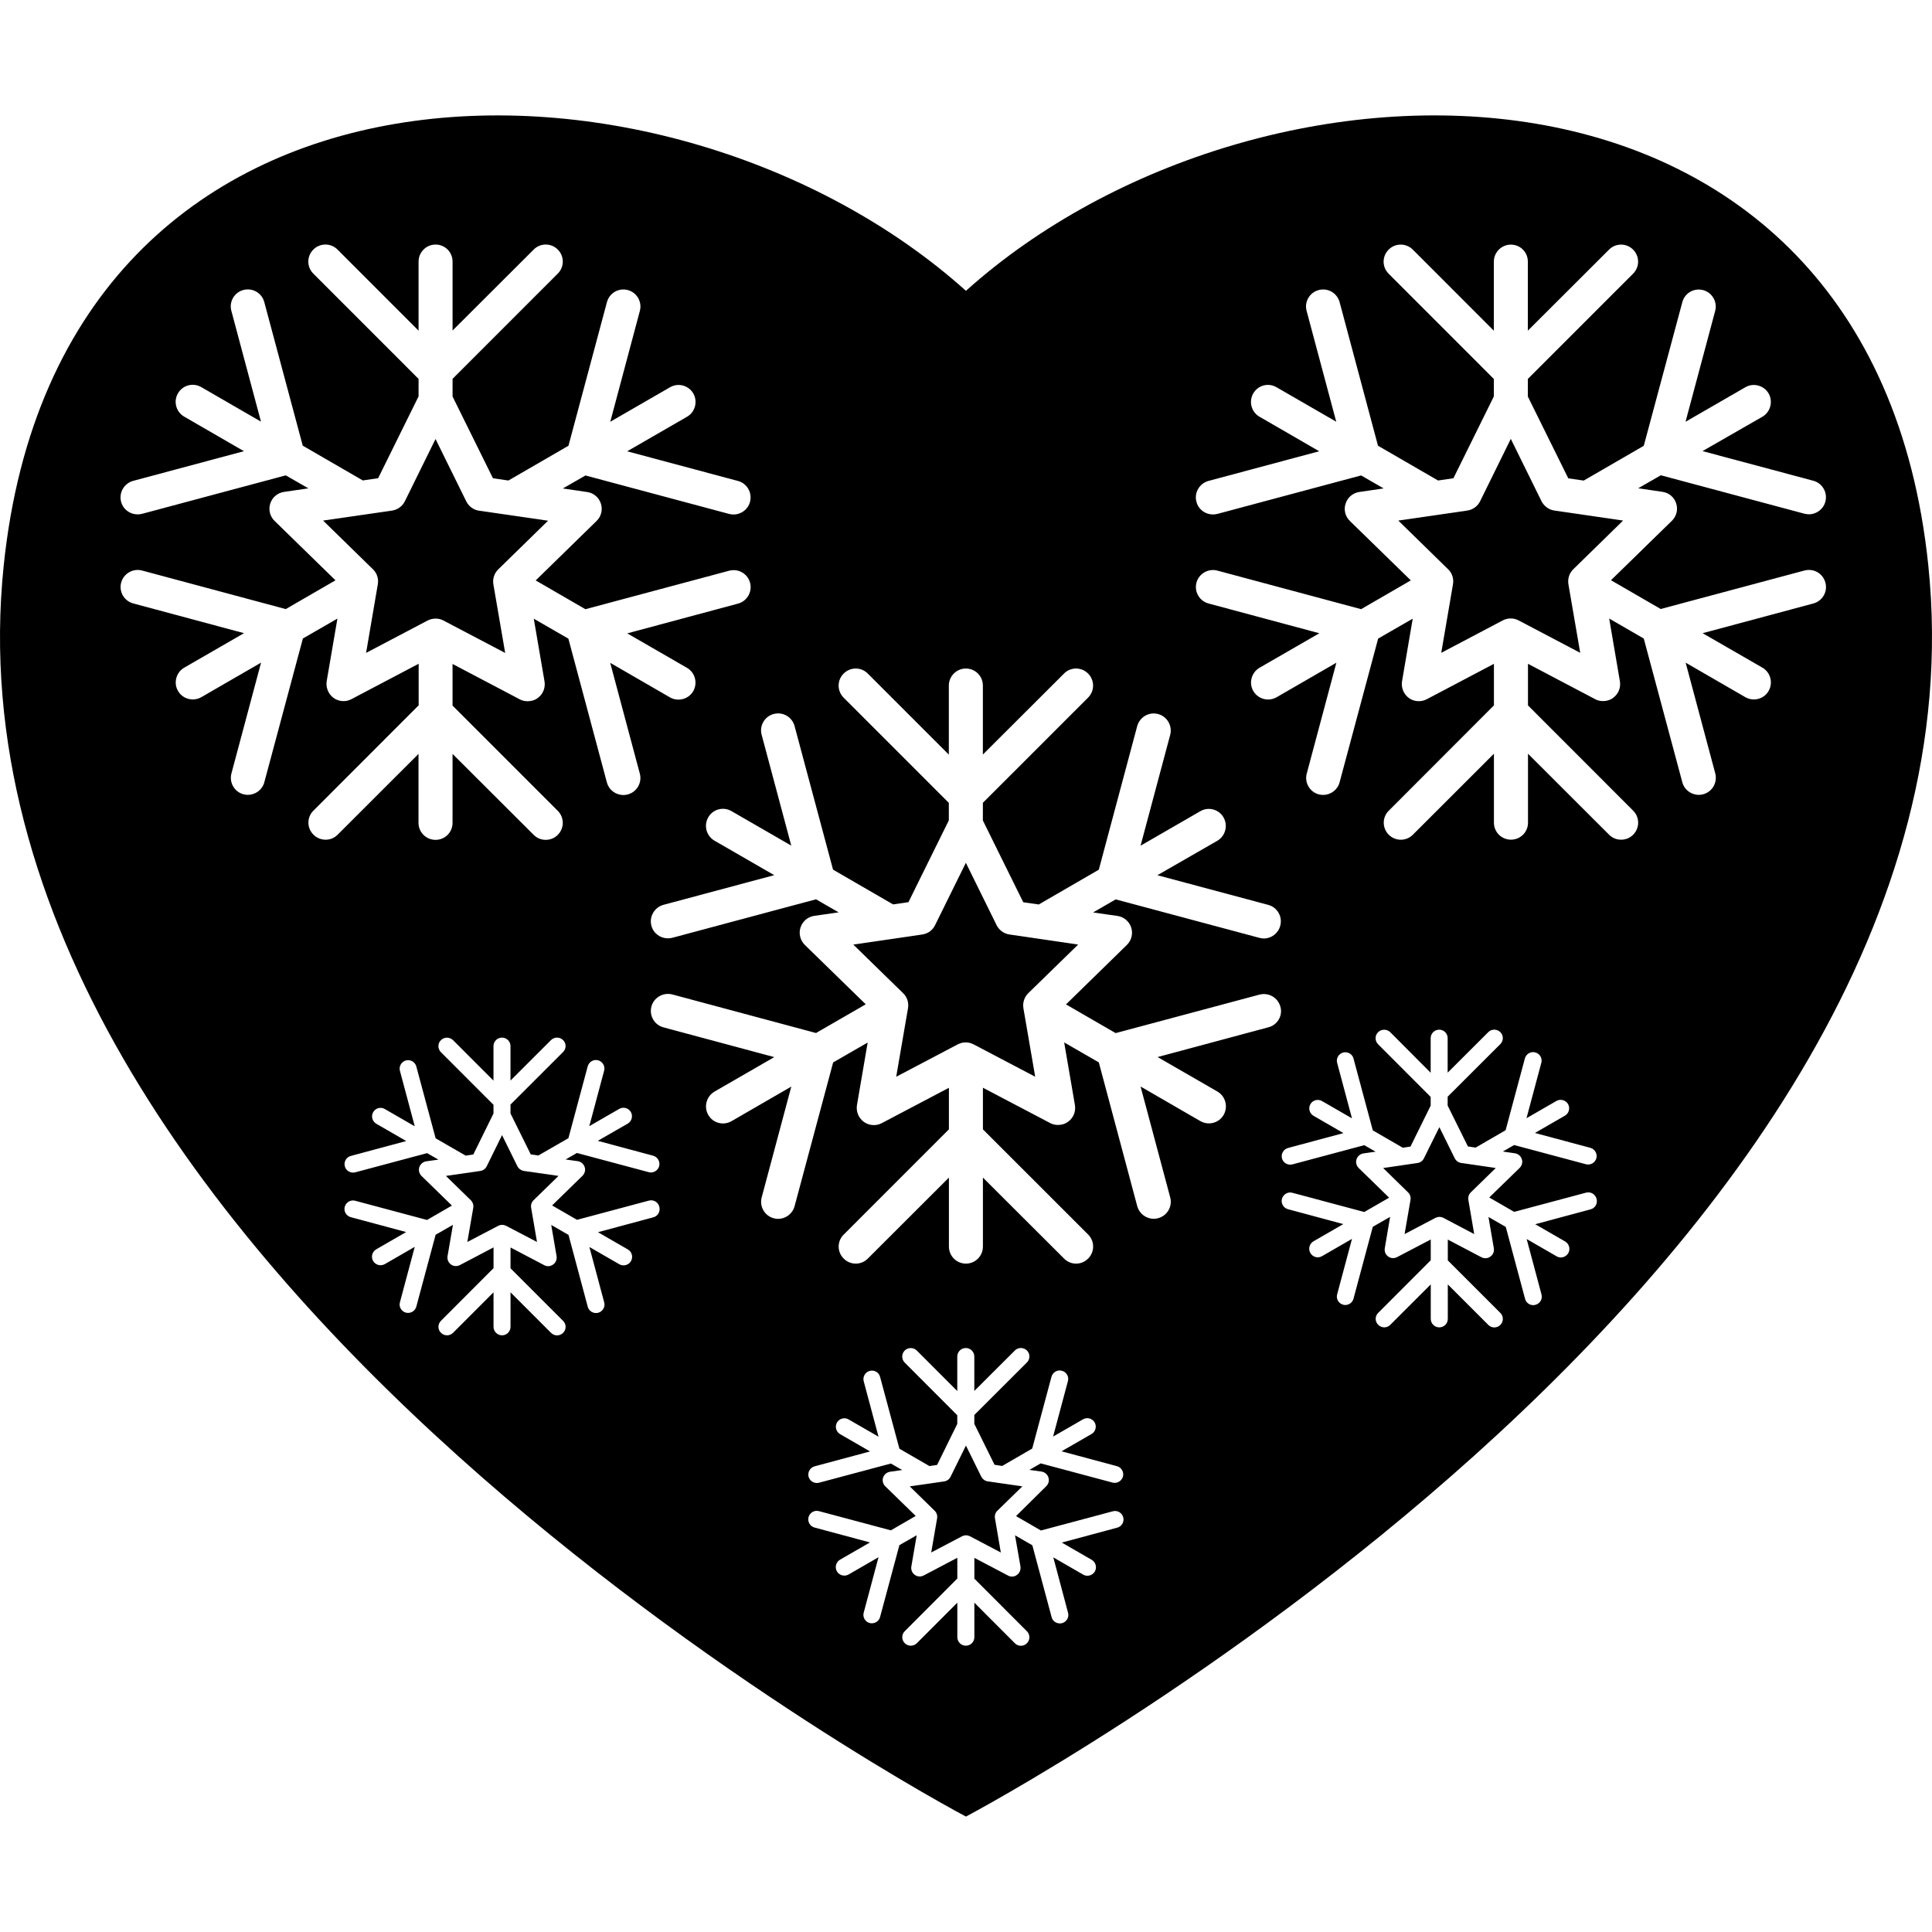 <?xml version="1.0" encoding="iso-8859-1"?>
<!-- Uploaded to: SVG Repo, www.svgrepo.com, Generator: SVG Repo Mixer Tools -->
<!DOCTYPE svg PUBLIC "-//W3C//DTD SVG 1.1//EN" "http://www.w3.org/Graphics/SVG/1.1/DTD/svg11.dtd">
<svg fill="#000000" version="1.1" id="Capa_1" xmlns="http://www.w3.org/2000/svg" xmlns:xlink="http://www.w3.org/1999/xlink" 
	 width="800px" height="800px" viewBox="0 0 163.537 163.538"
	 xml:space="preserve">
<g>
	<g>
		<path d="M44.346,99.117c-0.236-0.041-0.435-0.184-0.55-0.396l-1.3-2.636l-1.297,2.636c-0.109,0.219-0.308,0.361-0.544,0.396
			l-2.911,0.42l2.107,2.057c0.168,0.166,0.248,0.402,0.21,0.639l-0.503,2.896l2.61-1.365c0.109-0.054,0.225-0.083,0.34-0.083
			c0.121,0,0.228,0.029,0.337,0.083l2.61,1.365l-0.497-2.896c-0.041-0.236,0.036-0.473,0.207-0.639l2.11-2.057L44.346,99.117z"/>
		<path d="M83.617,125.396c-0.237-0.035-0.438-0.184-0.553-0.396l-1.301-2.636L80.463,125c-0.109,0.219-0.31,0.367-0.546,0.396
			l-2.911,0.42l2.107,2.062c0.168,0.16,0.248,0.396,0.212,0.633l-0.502,2.902l2.606-1.371c0.109-0.054,0.225-0.083,0.34-0.083
			c0.121,0,0.23,0.029,0.34,0.083l2.606,1.371l-0.496-2.902c-0.042-0.236,0.038-0.473,0.207-0.633l2.112-2.062L83.617,125.396z"/>
		<path d="M36.877,52.363c0.23,0,0.461,0.053,0.665,0.165l5.22,2.743l-0.999-5.805c-0.08-0.473,0.077-0.945,0.417-1.276l4.211-4.114
			l-5.828-0.845c-0.473-0.065-0.877-0.36-1.093-0.786l-2.604-5.284l-2.598,5.272c-0.21,0.425-0.618,0.721-1.087,0.786l-5.831,0.845
			l4.208,4.114c0.352,0.331,0.502,0.804,0.423,1.276l-0.993,5.811l5.213-2.743C36.41,52.416,36.646,52.363,36.877,52.363z"/>
		<path d="M85.458,79.103c-0.473-0.064-0.881-0.36-1.097-0.786l-2.604-5.284l-2.609,5.284c-0.21,0.432-0.618,0.722-1.088,0.786
			l-5.831,0.852l4.208,4.107c0.349,0.331,0.502,0.804,0.423,1.277l-0.999,5.804l5.21-2.742c0.207-0.106,0.443-0.166,0.674-0.166
			s0.458,0.06,0.665,0.166l5.216,2.742l-0.999-5.804c-0.076-0.474,0.083-0.946,0.42-1.277l4.214-4.107L85.458,79.103z"/>
		<path d="M163.226,47.876c-4.787-46.347-56.53-45.631-81.462-23.259C56.832,2.246,5.113,1.53,0.313,47.876
			c-6.191,59.663,81.45,105.892,81.45,105.892S169.402,107.545,163.226,47.876z M26.533,70.651c-0.57-0.562-0.57-1.478,0-2.034
			l8.905-8.914v-3.517l-5.692,2.997c-0.476,0.254-1.082,0.213-1.519-0.112c-0.435-0.331-0.659-0.869-0.574-1.413l0.908-5.296
			l-2.923,1.685l-3.263,12.164c-0.168,0.645-0.756,1.07-1.392,1.07c-0.121,0-0.249-0.012-0.381-0.048
			c-0.763-0.207-1.218-0.999-1.011-1.767l2.506-9.375l-5.06,2.926c-0.231,0.13-0.473,0.189-0.722,0.189
			c-0.496,0-0.981-0.254-1.247-0.721c-0.399-0.68-0.156-1.572,0.526-1.968l5.06-2.92l-9.375-2.518
			c-0.774-0.207-1.229-0.999-1.022-1.767c0.207-0.763,0.999-1.224,1.773-1.017l12.159,3.263l4.208-2.436l-5.151-5.024
			c-0.393-0.378-0.538-0.957-0.369-1.472c0.168-0.532,0.617-0.904,1.161-0.987l2.066-0.301l-1.915-1.1l-12.165,3.257
			c-0.127,0.029-0.254,0.047-0.375,0.047c-0.642,0-1.229-0.419-1.398-1.07c-0.207-0.769,0.26-1.561,1.022-1.768l9.375-2.512
			l-5.06-2.926c-0.683-0.396-0.925-1.277-0.526-1.969c0.393-0.691,1.271-0.928,1.968-0.532l5.06,2.926l-2.506-9.375
			c-0.213-0.769,0.248-1.561,1.011-1.768c0.792-0.207,1.566,0.254,1.773,1.017l3.257,12.159l5.083,2.944l1.3-0.189l3.422-6.927
			v-1.478l-8.905-8.907c-0.57-0.567-0.57-1.478,0-2.045c0.562-0.562,1.478-0.562,2.04,0l6.865,6.868v-5.846
			c0-0.798,0.647-1.442,1.439-1.442c0.798,0,1.439,0.639,1.439,1.442v5.834l6.871-6.856c0.556-0.562,1.478-0.562,2.034,0
			c0.567,0.567,0.567,1.478,0,2.039l-8.905,8.907v1.496l3.419,6.921l1.309,0.189l5.083-2.943l3.257-12.159
			c0.207-0.763,0.987-1.229,1.773-1.017c0.763,0.207,1.218,0.999,1.011,1.768L51.657,35.7l5.06-2.92
			c0.686-0.402,1.575-0.16,1.968,0.526s0.157,1.572-0.526,1.969l-5.072,2.926l9.386,2.512c0.763,0.207,1.218,0.999,1.011,1.768
			c-0.168,0.645-0.756,1.07-1.386,1.07c-0.121,0-0.248-0.018-0.375-0.047l-12.165-3.257l-1.915,1.1l2.054,0.301
			c0.55,0.077,0.999,0.455,1.167,0.987c0.168,0.515,0.023,1.094-0.375,1.472l-5.145,5.024l4.208,2.436l12.165-3.257
			c0.792-0.207,1.566,0.254,1.773,1.017c0.207,0.774-0.26,1.566-1.022,1.767l-9.374,2.518l5.06,2.92
			c0.683,0.396,0.919,1.276,0.526,1.974c-0.266,0.461-0.756,0.715-1.253,0.715c-0.242,0-0.49-0.059-0.715-0.189l-5.06-2.926
			l2.506,9.375c0.207,0.768-0.248,1.56-1.022,1.767c-0.121,0.036-0.248,0.047-0.369,0.047c-0.642,0-1.224-0.42-1.398-1.07
			l-3.257-12.164l-2.929-1.69l0.908,5.302c0.091,0.544-0.127,1.094-0.577,1.413c-0.245,0.189-0.549,0.271-0.851,0.271
			c-0.23,0-0.467-0.047-0.674-0.165l-5.683-2.991v3.523l8.905,8.908c0.567,0.562,0.567,1.478,0,2.039
			c-0.284,0.284-0.642,0.419-1.023,0.419c-0.369,0-0.727-0.136-1.011-0.419l-6.871-6.856v5.84c0,0.798-0.641,1.436-1.439,1.436
			c-0.792,0-1.442-0.638-1.442-1.436v-5.84l-6.862,6.856C28.011,71.218,27.095,71.218,26.533,70.651z M55.301,103.042l-4.685,1.259
			l2.53,1.46c0.346,0.201,0.461,0.639,0.266,0.987c-0.133,0.23-0.381,0.36-0.629,0.36c-0.127,0-0.248-0.029-0.363-0.095l-2.53-1.459
			l1.253,4.687c0.109,0.378-0.127,0.78-0.508,0.881c-0.06,0.018-0.127,0.023-0.181,0.023c-0.328,0-0.617-0.213-0.703-0.532
			l-1.628-6.082l-1.463-0.845l0.452,2.647c0.042,0.272-0.065,0.544-0.29,0.704c-0.127,0.095-0.272,0.142-0.426,0.142
			c-0.112,0-0.228-0.029-0.337-0.089l-2.846-1.495v1.762l4.451,4.45c0.284,0.278,0.284,0.739,0,1.017
			c-0.142,0.137-0.322,0.213-0.508,0.213c-0.184,0-0.37-0.07-0.511-0.213l-3.431-3.434v2.92c0,0.396-0.319,0.721-0.718,0.721
			c-0.396,0-0.721-0.325-0.721-0.721v-2.92l-3.425,3.428c-0.287,0.284-0.739,0.284-1.022,0c-0.287-0.277-0.287-0.738,0-1.017
			l4.448-4.456v-1.756l-2.846,1.495c-0.242,0.13-0.543,0.112-0.762-0.054c-0.219-0.159-0.331-0.431-0.284-0.703l0.456-2.647
			l-1.466,0.839l-1.634,6.082c-0.086,0.319-0.381,0.532-0.698,0.532c-0.059,0-0.127-0.006-0.186-0.023
			c-0.381-0.101-0.612-0.503-0.502-0.881l1.253-4.688l-2.53,1.46c-0.121,0.065-0.236,0.095-0.363,0.095
			c-0.249,0-0.491-0.124-0.63-0.36c-0.201-0.349-0.08-0.786,0.266-0.987l2.53-1.46l-4.684-1.259
			c-0.387-0.101-0.618-0.497-0.514-0.881c0.109-0.384,0.502-0.614,0.883-0.509l6.083,1.626l2.107-1.218l-2.58-2.512
			c-0.192-0.195-0.266-0.484-0.18-0.739c0.092-0.26,0.308-0.455,0.588-0.496l1.029-0.142l-0.958-0.55l-6.082,1.625
			c-0.068,0.012-0.127,0.024-0.181,0.024c-0.328,0-0.618-0.213-0.703-0.532c-0.104-0.385,0.127-0.78,0.514-0.881l4.684-1.259
			l-2.53-1.461c-0.346-0.2-0.467-0.644-0.266-0.986c0.201-0.349,0.636-0.467,0.987-0.26l2.53,1.459l-1.253-4.687
			c-0.109-0.385,0.127-0.78,0.502-0.887c0.393-0.101,0.786,0.13,0.884,0.515l1.634,6.076l2.542,1.465l0.647-0.094l1.708-3.47v-0.739
			l-4.448-4.45c-0.286-0.284-0.286-0.745,0-1.022c0.284-0.278,0.736-0.278,1.023,0l3.425,3.428v-2.92
			c0-0.402,0.325-0.721,0.718-0.721c0.402,0,0.722,0.318,0.722,0.721v2.914l3.431-3.428c0.281-0.278,0.739-0.278,1.017,0
			c0.287,0.277,0.287,0.738,0,1.016l-4.448,4.445v0.751l1.714,3.464l0.647,0.094l2.542-1.465l1.634-6.083
			c0.104-0.378,0.49-0.614,0.884-0.508c0.381,0.106,0.611,0.502,0.502,0.887l-1.253,4.687l2.53-1.459
			c0.346-0.201,0.786-0.083,0.987,0.26c0.195,0.343,0.08,0.786-0.266,0.986l-2.536,1.455l4.69,1.259
			c0.381,0.106,0.612,0.502,0.509,0.886c-0.092,0.32-0.381,0.532-0.698,0.532c-0.059,0-0.127-0.006-0.18-0.023l-6.082-1.626
			l-0.958,0.551l1.023,0.142c0.281,0.041,0.502,0.23,0.588,0.496c0.092,0.255,0.012,0.544-0.18,0.739l-2.574,2.512l2.107,1.218
			l6.082-1.626c0.393-0.105,0.78,0.125,0.884,0.509C55.919,102.545,55.683,102.947,55.301,103.042z M94.561,129.315l-4.682,1.259
			l2.53,1.46c0.343,0.201,0.461,0.645,0.266,0.987c-0.136,0.23-0.384,0.36-0.626,0.36c-0.131,0-0.249-0.029-0.361-0.095l-2.529-1.46
			l1.247,4.688c0.112,0.378-0.124,0.78-0.509,0.881c-0.059,0.018-0.124,0.023-0.183,0.023c-0.325,0-0.615-0.207-0.698-0.532
			l-1.631-6.082l-1.466-0.845l0.461,2.647c0.035,0.272-0.071,0.55-0.296,0.703c-0.13,0.102-0.271,0.143-0.425,0.143
			c-0.112,0-0.225-0.023-0.337-0.089l-2.844-1.495v1.762l4.445,4.45c0.283,0.278,0.283,0.739,0,1.017
			c-0.136,0.142-0.319,0.213-0.509,0.213c-0.177,0-0.366-0.064-0.508-0.213l-3.429-3.434v2.92c0,0.401-0.322,0.721-0.721,0.721
			c-0.394,0-0.721-0.319-0.721-0.721v-2.92l-3.426,3.428c-0.284,0.283-0.739,0.283-1.022,0c-0.284-0.277-0.284-0.738,0-1.017
			l4.448-4.457v-1.755l-2.844,1.495c-0.242,0.13-0.546,0.112-0.762-0.054c-0.219-0.159-0.334-0.431-0.287-0.703l0.455-2.647
			l-1.466,0.839l-1.635,6.082c-0.083,0.325-0.381,0.532-0.694,0.532c-0.062,0-0.127-0.006-0.189-0.023
			c-0.381-0.101-0.609-0.503-0.502-0.881l1.253-4.688l-2.53,1.46c-0.121,0.065-0.236,0.095-0.363,0.095
			c-0.249,0-0.491-0.124-0.629-0.36c-0.198-0.343-0.077-0.786,0.266-0.987l2.533-1.46l-4.687-1.259
			c-0.387-0.101-0.615-0.497-0.514-0.881c0.109-0.384,0.502-0.614,0.883-0.509l6.085,1.626l2.104-1.218l-2.577-2.512
			c-0.195-0.189-0.266-0.484-0.183-0.739c0.092-0.26,0.311-0.449,0.588-0.49l1.028-0.147l-0.955-0.55l-6.085,1.625
			c-0.064,0.012-0.127,0.023-0.18,0.023c-0.328,0-0.618-0.212-0.703-0.532c-0.101-0.378,0.127-0.779,0.514-0.88l4.688-1.259
			l-2.53-1.461c-0.346-0.2-0.467-0.644-0.269-0.986c0.201-0.343,0.635-0.467,0.987-0.26l2.53,1.459l-1.253-4.687
			c-0.106-0.379,0.127-0.78,0.502-0.881c0.393-0.106,0.789,0.124,0.883,0.509l1.635,6.076l2.542,1.471l0.65-0.1l1.706-3.47v-0.733
			l-4.448-4.457c-0.284-0.283-0.284-0.744,0-1.021c0.284-0.278,0.739-0.278,1.022,0l3.426,3.428v-2.92
			c0-0.402,0.327-0.721,0.721-0.721c0.398,0,0.721,0.318,0.721,0.721v2.914l3.435-3.428c0.271-0.278,0.732-0.278,1.017,0
			c0.283,0.277,0.283,0.738,0,1.016l-4.451,4.445v0.751l1.711,3.464l0.647,0.1l2.542-1.472l1.631-6.076
			c0.106-0.384,0.497-0.62,0.887-0.508c0.379,0.101,0.615,0.502,0.503,0.88l-1.253,4.688l2.535-1.46
			c0.343-0.2,0.78-0.076,0.981,0.261c0.195,0.343,0.083,0.786-0.266,0.986l-2.536,1.461l4.693,1.259
			c0.378,0.101,0.608,0.502,0.508,0.88c-0.094,0.319-0.384,0.532-0.697,0.532c-0.059,0-0.13-0.006-0.184-0.023l-6.082-1.626
			l-0.957,0.551l1.028,0.142c0.271,0.047,0.496,0.23,0.579,0.496c0.095,0.254,0.012,0.55-0.178,0.739l-2.559,2.535l2.104,1.218
			l6.083-1.625c0.396-0.106,0.78,0.124,0.886,0.508C95.181,128.818,94.95,129.22,94.561,129.315z M107.363,86.958l-9.375,2.518
			l5.061,2.92c0.686,0.396,0.922,1.277,0.531,1.975c-0.271,0.467-0.756,0.721-1.253,0.721c-0.248,0-0.496-0.064-0.721-0.195
			l-5.06-2.926l2.506,9.375c0.213,0.769-0.248,1.566-1.017,1.768c-0.124,0.041-0.248,0.053-0.372,0.053
			c-0.645,0-1.224-0.426-1.401-1.076l-3.251-12.164l-2.932-1.69l0.91,5.302c0.089,0.55-0.13,1.094-0.579,1.413
			c-0.248,0.189-0.55,0.272-0.852,0.272c-0.23,0-0.467-0.048-0.674-0.166l-5.683-2.984v3.522l8.904,8.901
			c0.567,0.562,0.567,1.478,0,2.039c-0.283,0.284-0.645,0.426-1.022,0.426c-0.366,0-0.728-0.142-1.011-0.426l-6.871-6.856v5.84
			c0,0.798-0.642,1.442-1.439,1.442c-0.792,0-1.439-0.645-1.439-1.442v-5.84l-6.865,6.856c-0.562,0.567-1.478,0.567-2.039,0
			c-0.57-0.556-0.57-1.478,0-2.033l8.904-8.907v-3.517l-5.692,2.996c-0.476,0.254-1.082,0.207-1.519-0.118
			c-0.435-0.325-0.659-0.862-0.573-1.413l0.907-5.296l-2.923,1.685l-3.263,12.165c-0.168,0.644-0.757,1.075-1.392,1.075
			c-0.121,0-0.249-0.012-0.381-0.053c-0.763-0.201-1.218-0.999-1.011-1.768l2.506-9.375l-5.06,2.926
			c-0.231,0.131-0.473,0.195-0.721,0.195c-0.497,0-0.981-0.254-1.247-0.721c-0.399-0.686-0.157-1.572,0.526-1.975l5.06-2.92
			l-9.375-2.518c-0.774-0.201-1.229-0.999-1.022-1.768c0.204-0.762,0.999-1.217,1.773-1.017l12.158,3.263l4.208-2.43l-5.151-5.023
			c-0.393-0.385-0.538-0.964-0.369-1.478c0.168-0.526,0.618-0.904,1.161-0.987l2.066-0.296l-1.915-1.105L56.912,79.38
			c-0.127,0.03-0.254,0.048-0.375,0.048c-0.642,0-1.229-0.42-1.398-1.07c-0.207-0.768,0.26-1.56,1.022-1.767l9.375-2.512l-5.06-2.92
			c-0.683-0.401-0.925-1.276-0.526-1.974c0.393-0.692,1.271-0.928,1.968-0.526l5.06,2.92l-2.506-9.375
			c-0.213-0.768,0.248-1.561,1.011-1.767c0.792-0.207,1.566,0.254,1.773,1.017l3.257,12.158l5.083,2.943l1.3-0.189l3.419-6.927
			v-1.478l-8.901-8.902c-0.57-0.573-0.57-1.484,0-2.045c0.562-0.567,1.478-0.567,2.039,0l6.862,6.863v-5.84
			c0-0.804,0.65-1.448,1.442-1.448c0.798,0,1.439,0.638,1.439,1.448v5.833l6.871-6.856c0.556-0.567,1.478-0.567,2.033,0
			c0.567,0.562,0.567,1.472,0,2.04l-8.904,8.902v1.495l3.419,6.922l1.312,0.188l5.083-2.943l3.251-12.158
			c0.213-0.763,0.993-1.229,1.773-1.017c0.769,0.207,1.218,0.999,1.017,1.767l-2.506,9.375l5.06-2.92
			c0.686-0.402,1.572-0.16,1.962,0.526c0.396,0.691,0.16,1.572-0.52,1.974l-5.078,2.92l9.393,2.513
			c0.757,0.207,1.218,0.999,1.005,1.767c-0.166,0.644-0.757,1.076-1.384,1.076c-0.117,0-0.248-0.023-0.378-0.054L94.442,76.13
			l-1.915,1.105l2.057,0.296c0.55,0.077,0.999,0.461,1.17,0.987c0.166,0.514,0.024,1.093-0.378,1.478l-5.143,5.024l4.203,2.429
			l12.17-3.257c0.792-0.2,1.561,0.255,1.773,1.017C108.604,85.965,108.132,86.763,107.363,86.958z M134.636,102.368l-4.682,1.259
			l2.53,1.46c0.343,0.201,0.461,0.645,0.266,0.987c-0.136,0.23-0.385,0.366-0.633,0.366c-0.124,0-0.248-0.035-0.36-0.101
			l-2.53-1.459l1.254,4.687c0.112,0.384-0.124,0.78-0.509,0.881c-0.059,0.023-0.124,0.029-0.183,0.029
			c-0.325,0-0.615-0.212-0.698-0.538l-1.631-6.082l-1.466-0.845l0.455,2.653c0.041,0.272-0.065,0.544-0.29,0.698
			c-0.13,0.101-0.271,0.142-0.425,0.142c-0.113,0-0.225-0.023-0.338-0.083l-2.843-1.495v1.762l4.445,4.444
			c0.283,0.278,0.283,0.739,0,1.017c-0.136,0.143-0.319,0.213-0.509,0.213c-0.177,0-0.366-0.064-0.508-0.213l-3.429-3.428v2.914
			c0,0.401-0.319,0.721-0.721,0.721c-0.391,0-0.722-0.319-0.722-0.721v-2.914l-3.428,3.422c-0.284,0.284-0.733,0.284-1.017,0
			c-0.29-0.277-0.29-0.738,0-1.017l4.444-4.45v-1.756l-2.849,1.489c-0.236,0.13-0.544,0.112-0.757-0.054
			c-0.219-0.153-0.331-0.425-0.283-0.703l0.449-2.647l-1.466,0.839l-1.632,6.082c-0.083,0.325-0.378,0.538-0.697,0.538
			c-0.06,0-0.124-0.006-0.189-0.029c-0.378-0.101-0.608-0.503-0.496-0.881l1.253-4.688l-2.53,1.46
			c-0.124,0.065-0.236,0.101-0.366,0.101c-0.248,0-0.49-0.13-0.626-0.366c-0.201-0.343-0.083-0.786,0.26-0.987l2.529-1.46
			l-4.681-1.259c-0.391-0.101-0.615-0.497-0.515-0.881c0.112-0.384,0.503-0.614,0.881-0.509l6.088,1.626l2.104-1.212l-2.577-2.512
			c-0.195-0.195-0.266-0.484-0.184-0.739c0.089-0.26,0.313-0.455,0.586-0.496l1.028-0.147l-0.958-0.55l-6.076,1.625
			c-0.07,0.012-0.13,0.024-0.184,0.024c-0.324,0-0.62-0.207-0.703-0.532c-0.106-0.379,0.13-0.78,0.515-0.881l4.687-1.259
			l-2.529-1.461c-0.343-0.2-0.467-0.638-0.271-0.986c0.2-0.343,0.638-0.467,0.992-0.26l2.53,1.459l-1.253-4.687
			c-0.112-0.378,0.124-0.78,0.496-0.881c0.396-0.106,0.792,0.124,0.887,0.509l1.632,6.076l2.541,1.472l0.65-0.101l1.708-3.464
			v-0.739l-4.45-4.456c-0.284-0.284-0.284-0.745,0-1.022c0.283-0.278,0.744-0.278,1.028,0l3.422,3.434V87.88
			c0-0.402,0.325-0.721,0.722-0.721c0.396,0,0.715,0.318,0.715,0.721v2.92l3.44-3.434c0.271-0.278,0.732-0.278,1.017,0
			c0.283,0.277,0.283,0.738,0,1.016l-4.457,4.451v0.751l1.714,3.458l0.65,0.1l2.542-1.471l1.631-6.077
			c0.106-0.384,0.497-0.62,0.887-0.508c0.378,0.101,0.615,0.502,0.503,0.881l-1.254,4.687l2.53-1.459
			c0.349-0.201,0.786-0.077,0.987,0.26c0.195,0.343,0.082,0.786-0.267,0.986l-2.535,1.461l4.693,1.259
			c0.378,0.101,0.608,0.502,0.508,0.88c-0.095,0.326-0.384,0.532-0.697,0.532c-0.06,0-0.13-0.006-0.184-0.023l-6.082-1.626
			l-0.957,0.551l1.022,0.147c0.277,0.041,0.502,0.23,0.585,0.496c0.095,0.255,0.012,0.544-0.178,0.739l-2.577,2.506l2.11,1.218
			l6.082-1.626c0.391-0.105,0.78,0.125,0.887,0.509C135.256,101.872,135.025,102.267,134.636,102.368z M153.503,51.08l-9.381,2.518
			l5.065,2.92c0.68,0.396,0.916,1.276,0.521,1.968c-0.26,0.467-0.757,0.721-1.253,0.721c-0.236,0-0.485-0.06-0.71-0.189l-5.06-2.926
			l2.507,9.375c0.2,0.769-0.249,1.561-1.028,1.767c-0.119,0.036-0.249,0.048-0.367,0.048c-0.638,0-1.224-0.42-1.395-1.07
			l-3.263-12.164l-2.926-1.69l0.904,5.302c0.095,0.544-0.124,1.088-0.573,1.413c-0.248,0.189-0.55,0.272-0.852,0.272
			c-0.23,0-0.467-0.047-0.674-0.166l-5.68-2.991v3.522l8.901,8.908c0.567,0.562,0.567,1.472,0,2.04
			c-0.284,0.283-0.639,0.419-1.022,0.419c-0.373,0-0.728-0.136-1.011-0.419L129.34,63.8v5.84c0,0.798-0.645,1.436-1.442,1.436
			c-0.792,0-1.442-0.638-1.442-1.436V63.8l-6.862,6.856c-0.562,0.567-1.478,0.567-2.039,0c-0.567-0.562-0.567-1.478,0-2.033
			l8.901-8.914v-3.517l-5.687,2.997c-0.479,0.254-1.087,0.212-1.524-0.112c-0.432-0.331-0.656-0.869-0.567-1.413l0.904-5.296
			l-2.926,1.685l-3.263,12.164c-0.166,0.645-0.757,1.07-1.39,1.07c-0.124,0-0.248-0.012-0.384-0.048
			c-0.757-0.207-1.218-0.999-1.005-1.767l2.506-9.375l-5.065,2.926c-0.23,0.13-0.467,0.189-0.715,0.189
			c-0.497,0-0.981-0.254-1.254-0.721c-0.396-0.68-0.153-1.572,0.532-1.968l5.06-2.92l-9.374-2.518
			c-0.78-0.207-1.229-0.999-1.028-1.767c0.207-0.763,1.005-1.224,1.773-1.017l12.164,3.263l4.208-2.436l-5.154-5.024
			c-0.39-0.378-0.544-0.958-0.366-1.472c0.166-0.532,0.615-0.904,1.158-0.987l2.063-0.301l-1.909-1.1l-12.164,3.257
			c-0.131,0.029-0.261,0.047-0.379,0.047c-0.639,0-1.229-0.419-1.395-1.07c-0.213-0.769,0.26-1.561,1.017-1.768l9.374-2.512
			l-5.06-2.926c-0.68-0.396-0.922-1.277-0.521-1.969c0.391-0.691,1.266-0.928,1.963-0.526l5.06,2.92l-2.506-9.375
			c-0.213-0.769,0.248-1.561,1.017-1.768c0.792-0.207,1.561,0.254,1.773,1.017l3.25,12.159l5.084,2.943l1.3-0.189l3.423-6.927
			v-1.478l-8.902-8.907c-0.572-0.567-0.572-1.478,0-2.045c0.562-0.562,1.473-0.562,2.04,0l6.862,6.868v-5.846
			c0-0.798,0.65-1.442,1.442-1.442c0.798,0,1.437,0.639,1.437,1.442v5.84l6.874-6.862c0.556-0.562,1.472-0.562,2.033,0
			c0.567,0.567,0.567,1.478,0,2.039l-8.907,8.907v1.496l3.422,6.921l1.307,0.189l5.083-2.943l3.263-12.159
			c0.201-0.762,0.981-1.229,1.773-1.017c0.756,0.207,1.217,0.999,1.005,1.767l-2.507,9.375l5.06-2.92
			c0.686-0.402,1.578-0.16,1.975,0.526c0.39,0.686,0.153,1.572-0.532,1.969l-5.065,2.908l9.393,2.512
			c0.756,0.207,1.212,0.999,1.005,1.768c-0.166,0.638-0.757,1.069-1.384,1.069c-0.118,0-0.248-0.018-0.378-0.047l-12.164-3.257
			l-1.915,1.1l2.045,0.301c0.556,0.077,1.005,0.455,1.17,0.987c0.172,0.515,0.023,1.094-0.372,1.472l-5.148,5.024l4.209,2.436
			l12.164-3.257c0.792-0.207,1.572,0.254,1.773,1.017C154.732,50.081,154.259,50.874,153.503,51.08z"/>
		<path d="M123.688,98.443c-0.236-0.035-0.438-0.184-0.55-0.396l-1.3-2.636l-1.307,2.636c-0.106,0.219-0.308,0.367-0.544,0.396
			l-2.908,0.426l2.104,2.057c0.172,0.16,0.248,0.396,0.213,0.633l-0.503,2.902l2.607-1.371c0.112-0.054,0.225-0.083,0.343-0.083
			s0.23,0.029,0.337,0.083l2.606,1.371l-0.496-2.902c-0.036-0.236,0.041-0.473,0.212-0.633l2.11-2.057L123.688,98.443z"/>
		<path d="M131.586,43.219c-0.474-0.065-0.881-0.367-1.1-0.786l-2.601-5.284l-2.601,5.284c-0.213,0.425-0.621,0.721-1.094,0.786
			l-5.828,0.845l4.208,4.114c0.349,0.331,0.503,0.804,0.42,1.276l-0.993,5.805l5.207-2.743c0.207-0.112,0.443-0.165,0.674-0.165
			c0.231,0,0.456,0.053,0.668,0.165l5.214,2.743l-0.999-5.805c-0.077-0.473,0.077-0.946,0.42-1.276l4.208-4.114L131.586,43.219z"/>
	</g>
</g>
</svg>